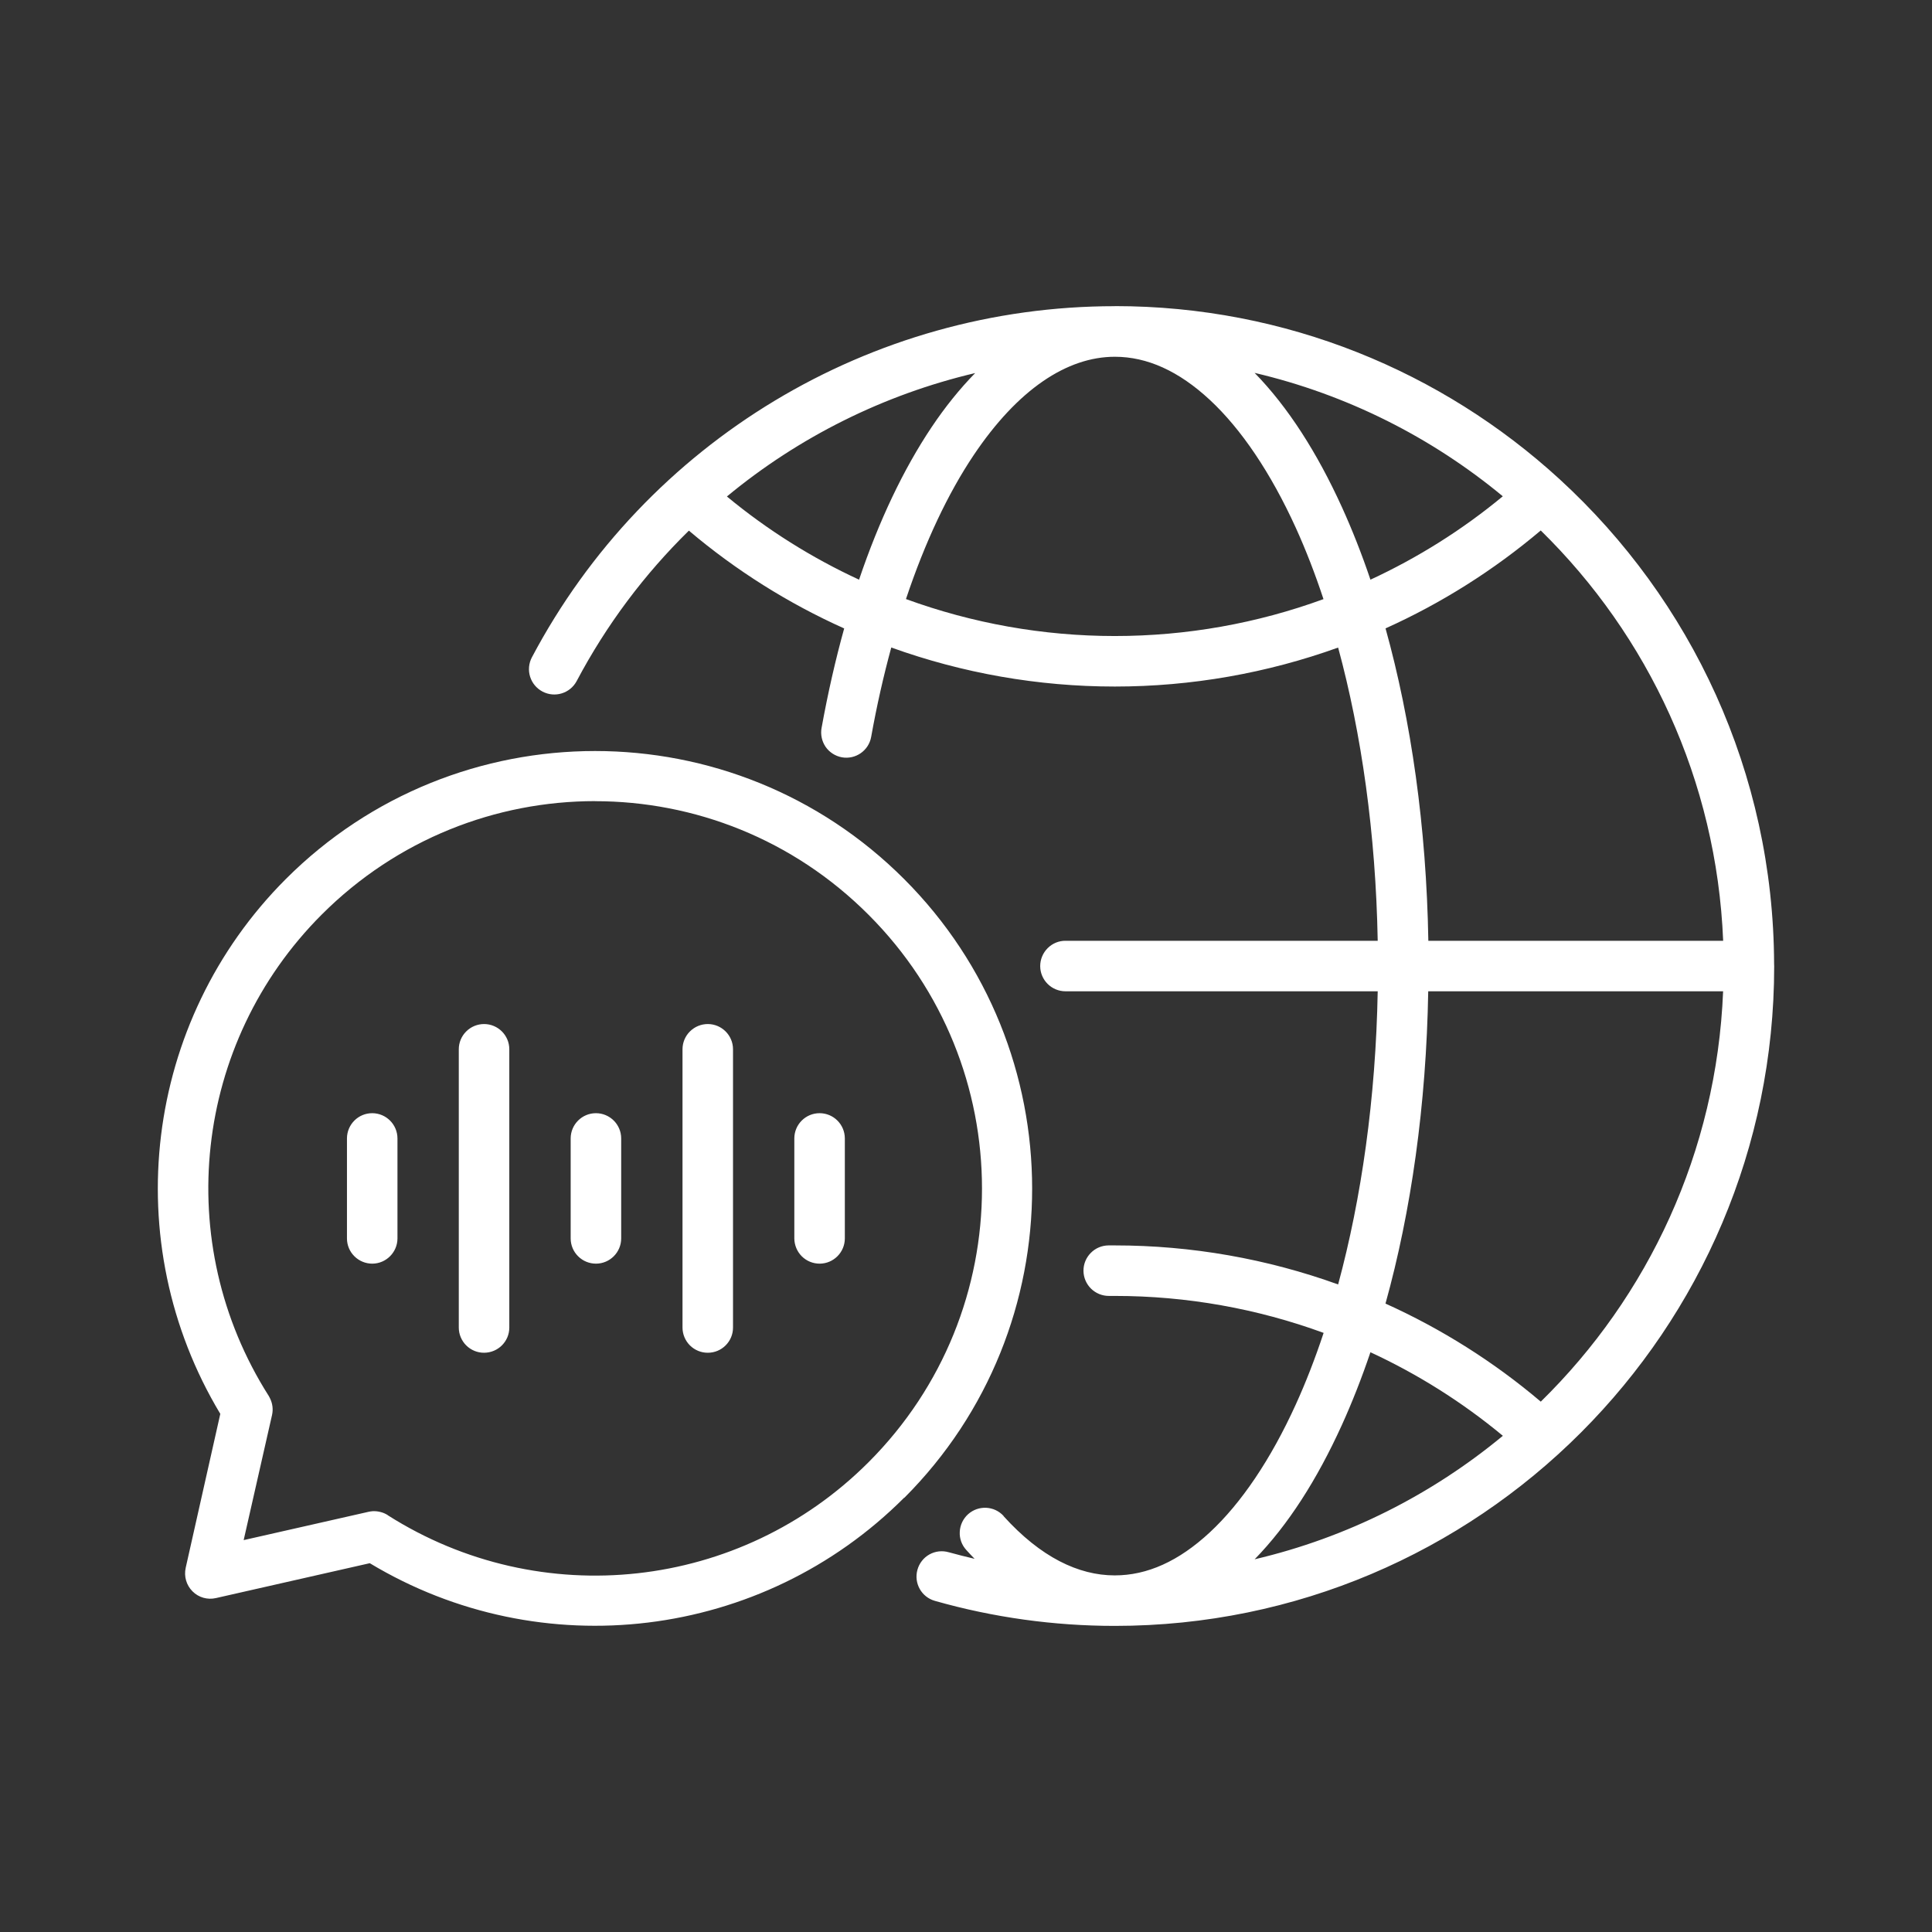 <svg width="150" height="150" viewBox="0 0 150 150" fill="none" xmlns="http://www.w3.org/2000/svg">
<rect x="0" y="0" width="150" height="150" fill="#333333" stroke="none"/>
<path d="M86.552 23.772C67.588 23.772 50.161 34.272 41.292 51.042C41.053 51.501 41.001 52.042 41.157 52.537C41.313 53.037 41.657 53.449 42.12 53.693C43.079 54.199 44.261 53.834 44.771 52.881C47.094 48.49 50.047 44.568 53.485 41.199C57.152 44.303 61.214 46.85 65.542 48.792C64.865 51.23 64.277 53.808 63.787 56.516V56.511C63.693 57.027 63.808 57.553 64.1 57.985C64.396 58.412 64.855 58.704 65.365 58.798C66.428 58.985 67.443 58.282 67.636 57.219C68.073 54.782 68.6 52.464 69.198 50.272C74.719 52.261 80.589 53.303 86.553 53.303C92.517 53.303 98.376 52.261 103.892 50.277C105.704 56.944 106.814 64.719 106.965 73.042H82.73C82.209 73.037 81.709 73.245 81.34 73.615C80.97 73.985 80.761 74.485 80.761 75.011C80.766 76.094 81.647 76.964 82.73 76.964H106.965C106.814 85.282 105.699 93.052 103.892 99.724C98.376 97.734 92.512 96.693 86.548 96.693H86.058H86.064C85.543 96.698 85.048 96.906 84.683 97.281C84.319 97.651 84.115 98.151 84.121 98.672C84.126 99.193 84.34 99.688 84.709 100.052C85.084 100.417 85.584 100.62 86.105 100.615H86.553C92.131 100.615 97.616 101.599 102.766 103.485C102.11 105.464 101.386 107.328 100.605 109.042C98.657 113.328 96.355 116.719 93.933 118.969C91.511 121.219 89.063 122.313 86.548 122.313C83.725 122.313 80.792 120.891 77.917 117.714L77.928 117.709C77.204 116.906 75.969 116.844 75.162 117.563C74.777 117.912 74.542 118.401 74.516 118.922C74.485 119.443 74.667 119.953 75.022 120.339C75.235 120.573 75.449 120.807 75.667 121.026C74.996 120.865 74.324 120.703 73.662 120.516H73.657C73.152 120.37 72.615 120.432 72.157 120.688C71.704 120.943 71.371 121.37 71.23 121.875C70.938 122.917 71.542 124 72.589 124.292C77.131 125.583 81.834 126.234 86.553 126.234C114.804 126.234 137.747 103.281 137.747 75.01C137.747 74.953 137.747 74.901 137.741 74.844C137.694 59.959 131.288 46.557 121.101 37.218H121.107C121.096 37.213 121.091 37.203 121.08 37.198C111.976 28.859 99.851 23.766 86.554 23.766L86.552 23.772ZM86.552 27.699C89.062 27.699 91.516 28.803 93.938 31.053C96.359 33.303 98.656 36.694 100.609 40.985C101.385 42.693 102.104 44.548 102.755 46.516C97.609 48.397 92.13 49.381 86.553 49.381C80.975 49.381 75.49 48.391 70.339 46.511C71.819 42.084 73.605 38.308 75.584 35.355C79.011 30.24 82.839 27.699 86.558 27.699L86.552 27.699ZM97.401 28.949C104.599 30.636 111.166 33.969 116.677 38.532C113.526 41.141 110.068 43.308 106.401 45.006C105.729 43.016 104.984 41.131 104.182 39.365C102.266 35.157 100.01 31.615 97.406 28.949H97.401ZM75.713 28.964C74.515 30.188 73.38 31.595 72.328 33.167C70.145 36.428 68.249 40.417 66.697 45.006C63.036 43.313 59.583 41.152 56.437 38.547C62.015 33.933 68.609 30.636 75.713 28.964ZM119.62 41.183C127.953 49.345 133.276 60.569 133.786 73.043H110.896C110.745 64.199 109.562 55.939 107.573 48.788C111.896 46.841 115.953 44.288 119.625 41.184L119.62 41.183ZM46.204 58.309C37.511 58.309 28.808 61.626 22.188 68.251C11.151 79.298 9.094 96.448 17.104 109.772L14.417 121.726V121.731C14.271 122.387 14.469 123.074 14.943 123.548C15.417 124.028 16.104 124.226 16.761 124.075L28.709 121.366C42.026 129.387 59.157 127.33 70.198 116.283V116.288H70.213C83.453 103.038 83.438 81.501 70.198 68.252C63.578 61.627 54.896 58.309 46.204 58.309ZM46.204 62.204C53.886 62.204 61.564 65.142 67.433 71.022C79.178 82.772 79.178 101.777 67.433 113.527C57.48 123.486 41.985 125.189 30.105 117.642L30.11 117.637C30.105 117.632 30.1 117.632 30.095 117.626C29.923 117.522 29.741 117.439 29.543 117.392C29.345 117.34 29.142 117.319 28.933 117.329C28.829 117.34 28.72 117.35 28.616 117.376L18.918 119.574L21.121 109.861C21.22 109.423 21.162 108.96 20.959 108.558V108.553C20.944 108.522 20.928 108.496 20.912 108.47C20.912 108.465 20.907 108.46 20.907 108.454C20.892 108.423 20.876 108.397 20.86 108.371C13.313 96.486 15.022 80.975 24.97 71.016C30.839 65.141 38.522 62.199 46.204 62.199L46.204 62.204ZM110.892 76.964H133.782C133.277 89.444 127.954 100.667 119.626 108.824C115.96 105.715 111.897 103.163 107.569 101.21C109.559 94.059 110.736 85.798 110.887 76.959L110.892 76.964ZM37.589 79.506C37.068 79.506 36.568 79.709 36.199 80.079C35.829 80.444 35.62 80.944 35.62 81.464V103.074C35.62 103.589 35.829 104.089 36.199 104.459C36.568 104.824 37.068 105.032 37.589 105.027C38.667 105.022 39.542 104.152 39.542 103.074V81.465C39.542 80.386 38.667 79.511 37.589 79.506ZM54.958 79.506C54.438 79.506 53.938 79.709 53.568 80.079C53.198 80.444 52.99 80.944 52.99 81.464V103.074C52.99 103.589 53.198 104.089 53.568 104.459C53.938 104.824 54.438 105.032 54.958 105.027C56.036 105.027 56.911 104.152 56.911 103.074V81.465C56.911 80.386 56.036 79.511 54.958 79.506ZM28.906 86.428C27.823 86.423 26.943 87.298 26.938 88.381V96.157C26.938 96.673 27.146 97.173 27.516 97.537C27.886 97.907 28.386 98.11 28.906 98.11C29.979 98.105 30.854 97.23 30.859 96.157V88.381C30.854 87.303 29.979 86.433 28.906 86.428ZM46.276 86.428C45.192 86.423 44.312 87.298 44.307 88.381V96.157C44.307 96.673 44.515 97.173 44.885 97.537C45.255 97.907 45.755 98.11 46.276 98.11C47.354 98.105 48.224 97.23 48.229 96.157V88.381C48.224 87.303 47.349 86.433 46.276 86.428ZM63.64 86.428C62.556 86.423 61.676 87.298 61.671 88.381V96.157C61.676 96.673 61.885 97.173 62.249 97.537C62.619 97.907 63.119 98.11 63.64 98.11C64.718 98.105 65.588 97.23 65.593 96.157V88.381C65.588 87.303 64.718 86.433 63.64 86.428ZM106.405 104.99C110.072 106.688 113.53 108.86 116.681 111.475C111.171 116.037 104.608 119.376 97.41 121.063C100.009 118.402 102.259 114.866 104.171 110.662C104.978 108.886 105.723 106.99 106.4 104.99H106.405Z" fill="white"/>
</svg>
